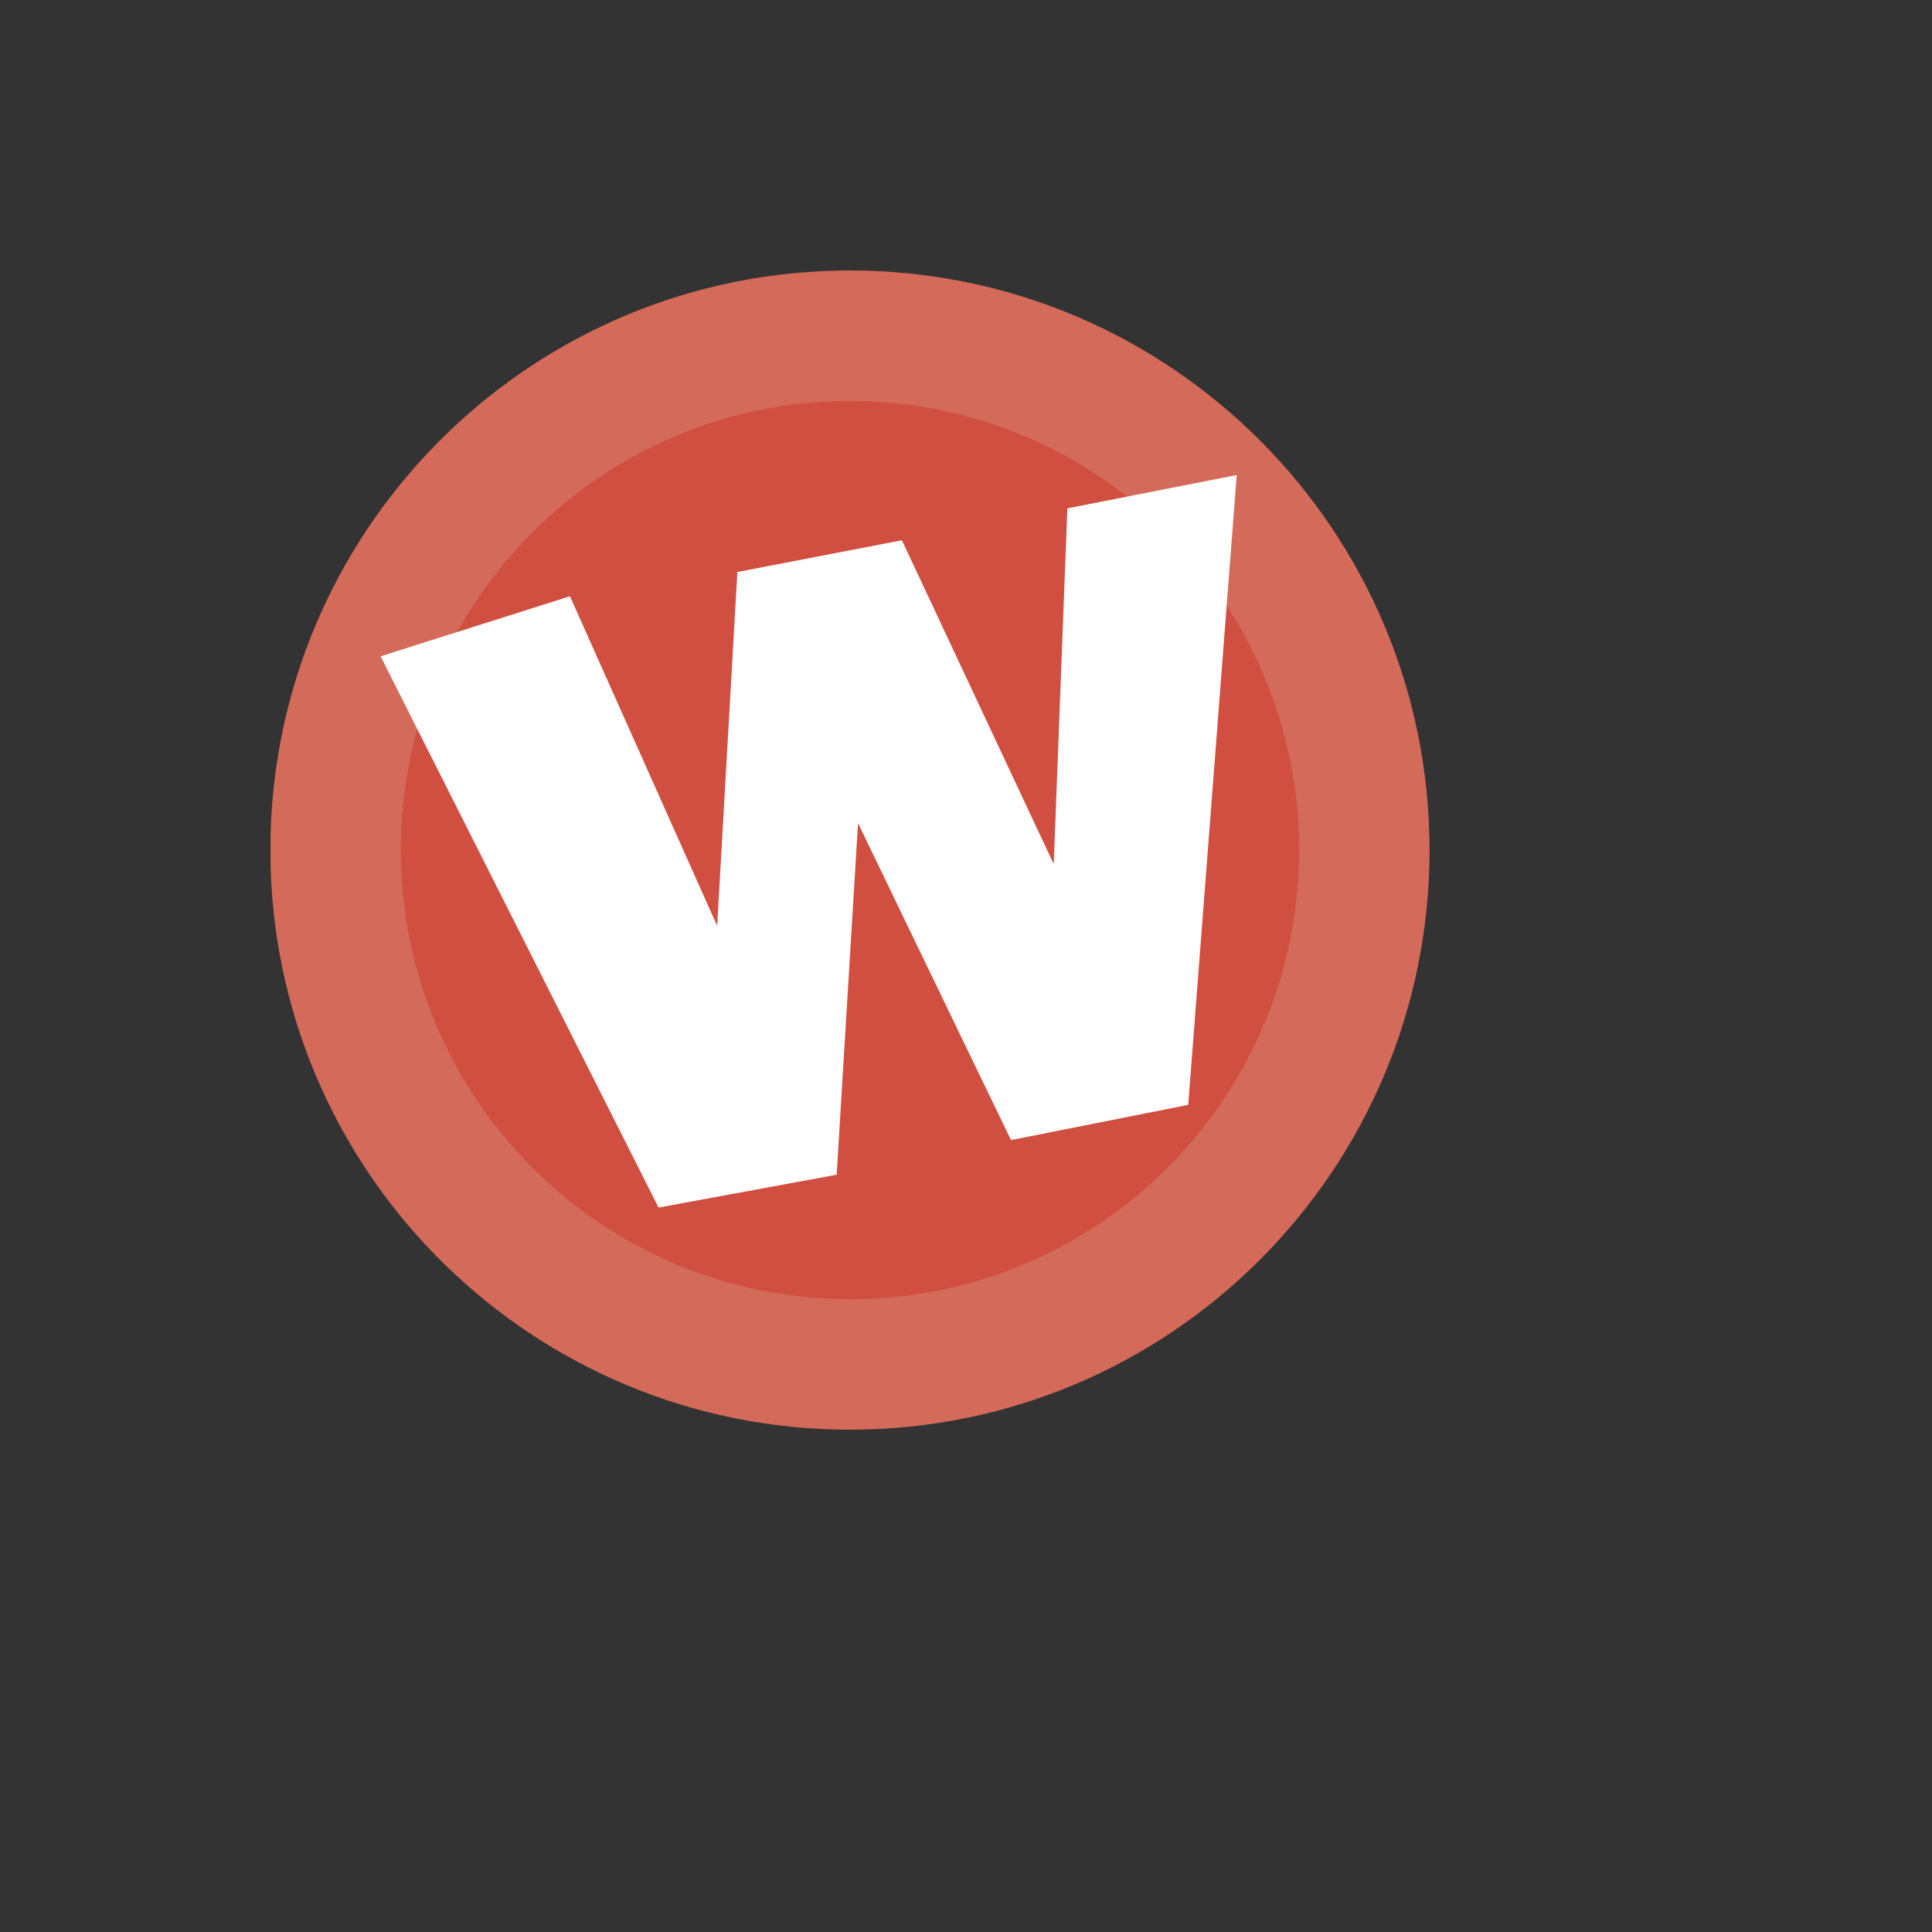 <svg xmlns="http://www.w3.org/2000/svg" version="1.1" xmlns:xlink="http://www.w3.org/1999/xlink" width="100%" height="100%" id="svgWorkerArea" viewBox="-25 -25 625 625" xmlns:idraw="https://idraw.muisca.co" style="background: white;"><rect x="-25" y="-25" width="625" height="625" fill="#333333" stroke="none"/><defs id="defsdoc"><pattern id="patternBool" x="0" y="0" width="10" height="10" patternUnits="userSpaceOnUse" patternTransform="rotate(35)"><circle cx="5" cy="5" r="4" style="stroke: none;fill: #ff000070;"></circle></pattern></defs><g id="fileImp-282323945" class="cosito"><path id="pathImp-368121850" fill="#d46a59" class="grouped" d="M62.544 255.796C65.607 356.667 148.343 437.5 249.956 437.5 353.509 437.5 437.456 353.553 437.456 250 437.456 146.447 353.509 62.5 249.956 62.5 148.343 62.5 65.607 143.333 62.544 244.204 62.544 244.204 62.544 255.796 62.544 255.796"></path><path id="pathImp-164172084" fill="#d04f41" class="grouped" d="M395.25 250C395.25 330.243 330.199 395.293 249.956 395.293 169.712 395.293 104.663 330.243 104.663 250 104.663 169.757 169.712 104.707 249.956 104.707 330.199 104.707 395.25 169.757 395.25 250 395.25 250 395.25 250 395.25 250"></path><path id="pathImp-541398643" fill="#fff" class="grouped" d="M188.049 365.642C188.049 365.642 98.125 187.314 98.125 187.314 98.125 187.314 159.38 167.891 159.38 167.891 159.38 167.891 207.002 274.527 207.002 274.527 207.002 274.527 213.538 160.048 213.538 160.048 213.538 160.048 266.764 149.775 266.764 149.775 266.764 149.775 315.88 254.544 315.88 254.544 315.88 254.544 320.293 139.451 320.293 139.451 320.293 139.451 375.08 128.673 375.08 128.673 375.08 128.673 359.393 332.421 359.393 332.421 359.393 332.421 302.059 343.813 302.059 343.813 302.059 343.813 252.571 241.286 252.571 241.286 252.571 241.286 245.661 355.018 245.661 355.018 245.661 355.018 188.049 365.642 188.049 365.642"></path></g></svg>